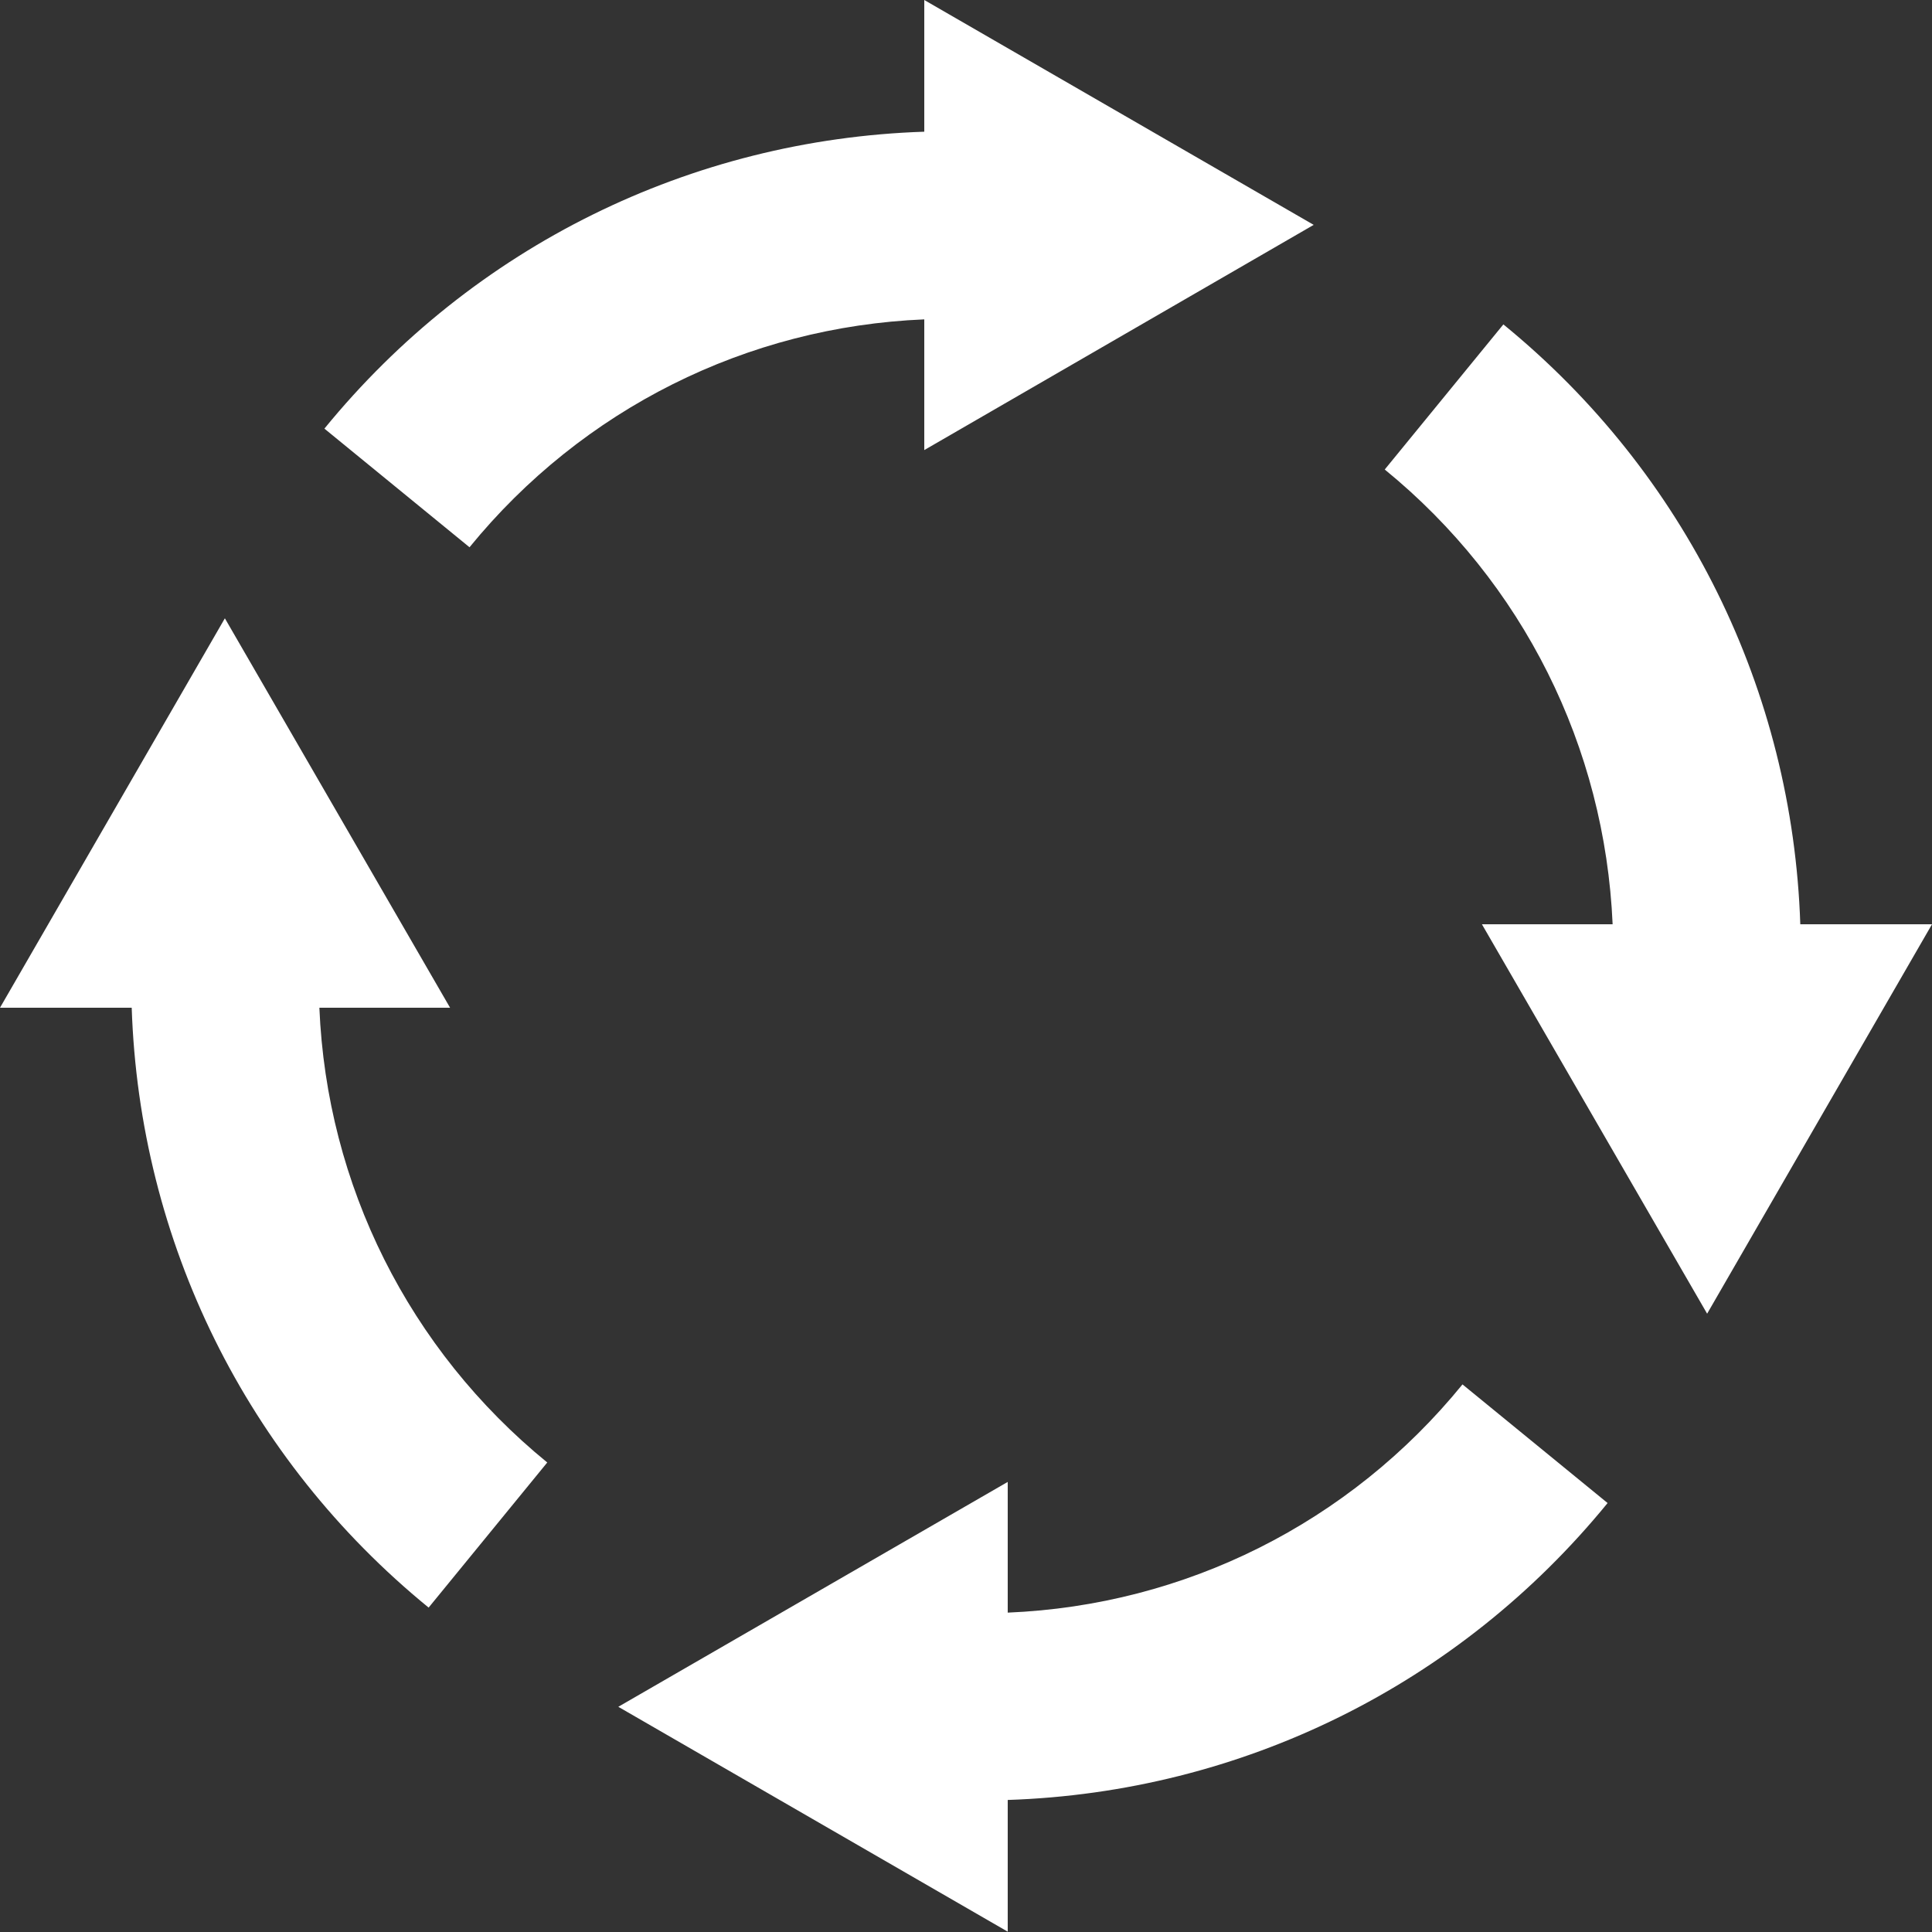 <?xml version="1.0" encoding="utf-8"?>
<!-- Generator: Adobe Illustrator 25.1.0, SVG Export Plug-In . SVG Version: 6.00 Build 0)  -->
<svg version="1.1" id="Capa_1" xmlns="http://www.w3.org/2000/svg" xmlns:xlink="http://www.w3.org/1999/xlink" x="0px" y="0px"
	 viewBox="0 0 576.5 576.5" style="enable-background:new 0 0 576.5 576.5;" xml:space="preserve">
<rect x="0" y="0" width="576.5" height="576.5" fill="#333333" stroke="none"/>
<style type="text/css">
	.st0{fill:#FFFFFF;}
</style>
<g>
	<g>
		<path class="st0" d="M275.8,95.3v39L392,67.1L275.8,0v39.3c-69.7,2.3-134.6,34.2-179,88.6l43.3,35.4
			C173.8,122,222.9,97.5,275.8,95.3z"/>
		<path class="st0" d="M537.2,275.8c-2.3-69.7-34.2-134.6-88.6-179l-35.4,43.3c41.3,33.7,65.7,82.8,68,135.7h-39L509.4,392
			l67.1-116.2H537.2z"/>
		<path class="st0" d="M300.7,481.2v-39l-116.2,67.1l116.2,67.1v-39.3c69.7-2.3,134.6-34.2,179-88.6l-43.3-35.4
			C402.7,454.5,353.6,479,300.7,481.2z"/>
		<path class="st0" d="M95.3,300.7h39L67.1,184.5L0,300.7h39.3c2.3,69.7,34.2,134.6,88.6,179l35.4-43.3
			C122,402.7,97.5,353.6,95.3,300.7z"/>
	</g>
</g>
</svg>
